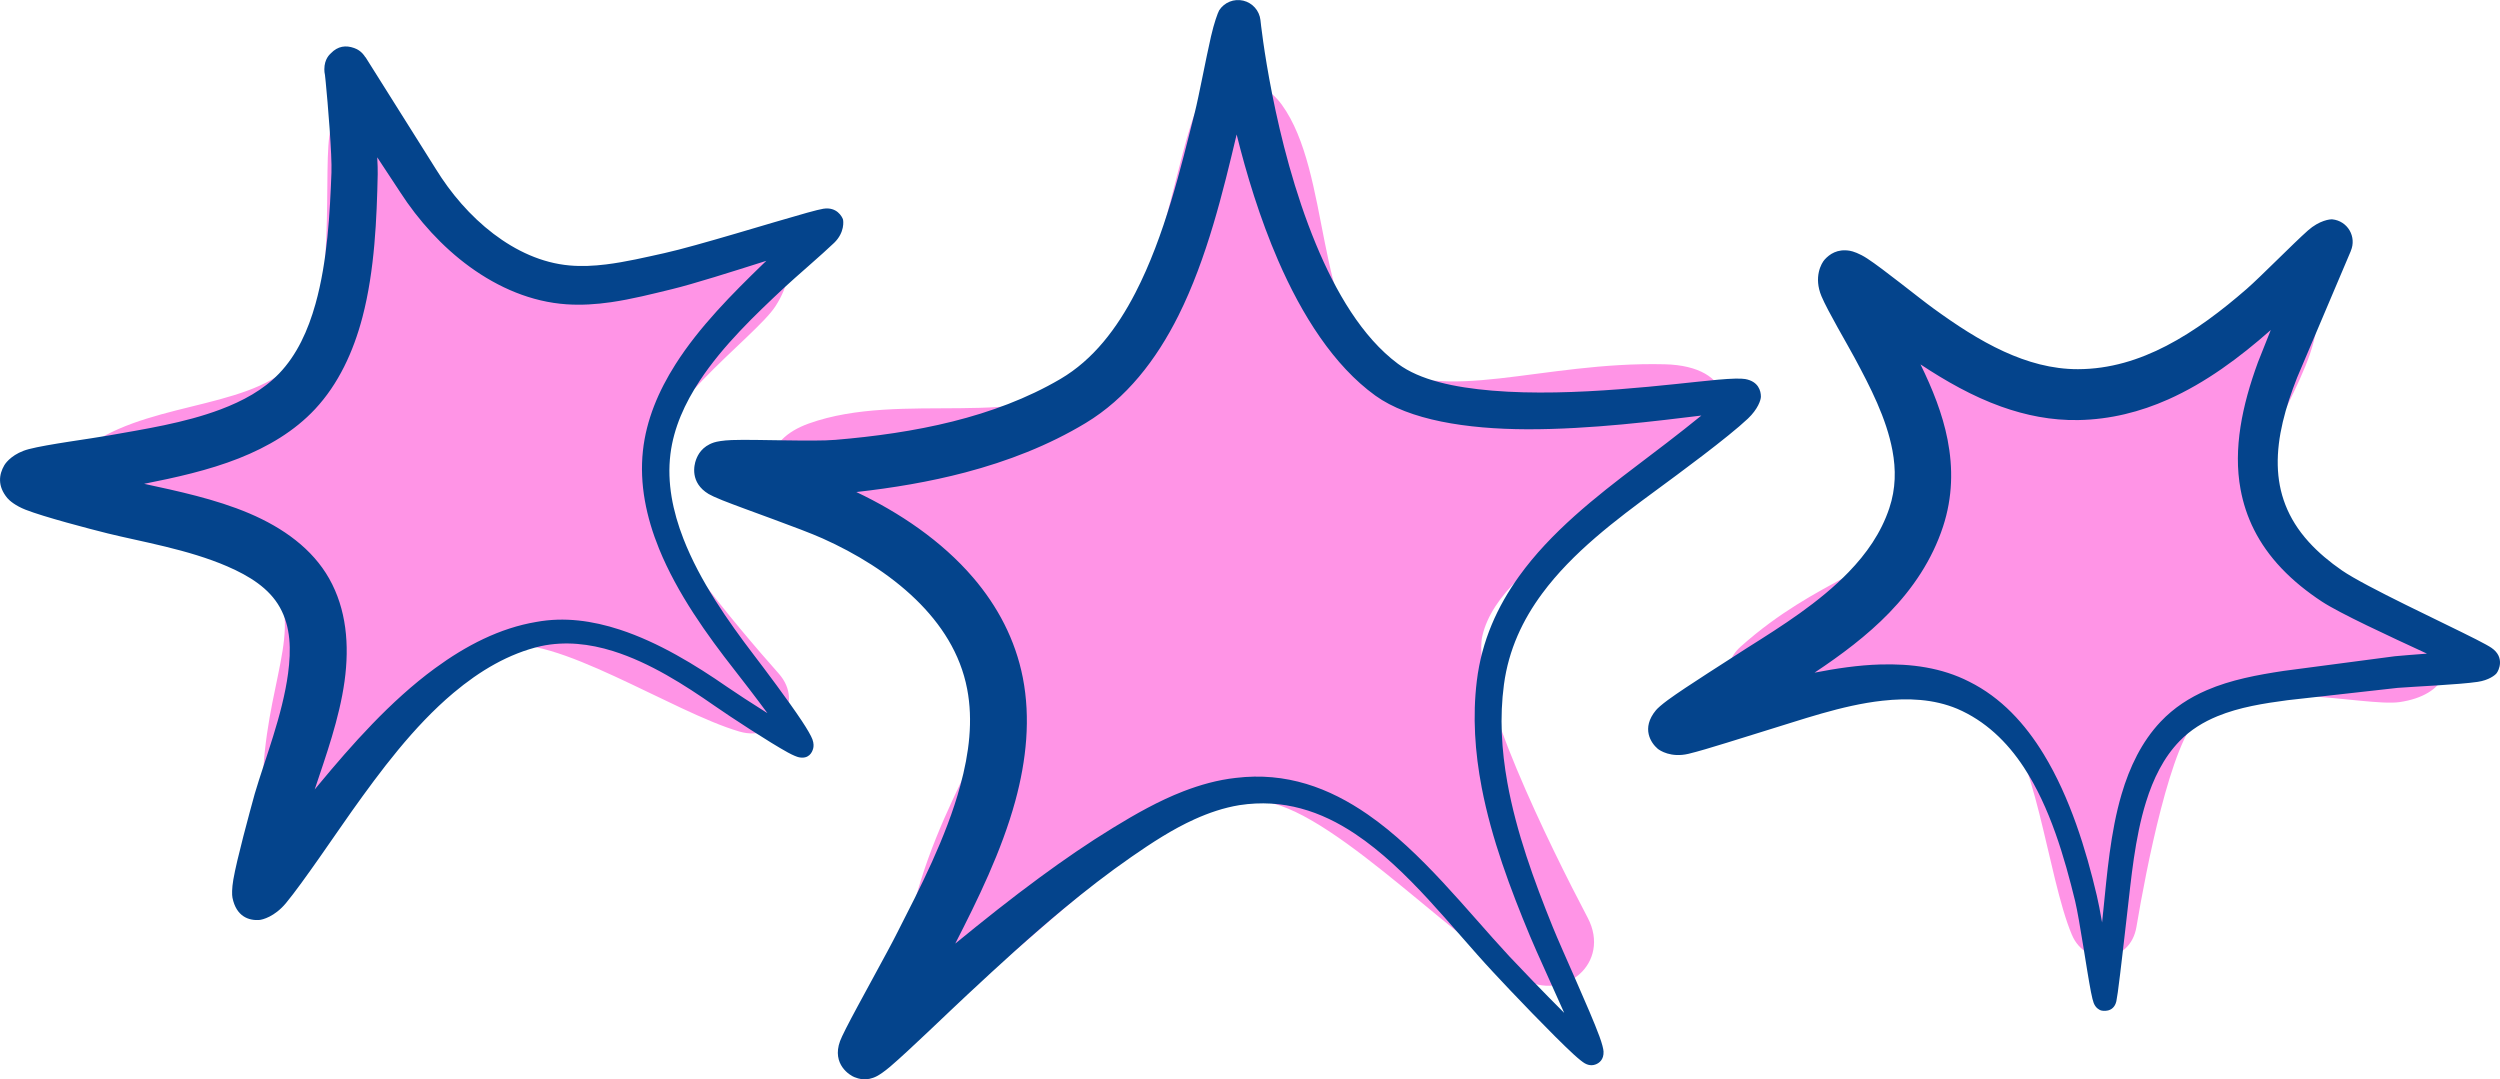 <?xml version="1.0" encoding="UTF-8" standalone="no"?><svg xmlns="http://www.w3.org/2000/svg" xmlns:xlink="http://www.w3.org/1999/xlink" clip-rule="evenodd" fill="#000000" fill-rule="evenodd" height="816.8" preserveAspectRatio="xMidYMid meet" stroke-linejoin="round" stroke-miterlimit="2" version="1" viewBox="0.6 0.1 1892.0 816.8" width="1892" zoomAndPan="magnify"><path d="M0.625 0.131H1892.605V816.919H0.625z" fill="none"/><clipPath id="a"><path d="M0.625 0.131H1892.605V816.919H0.625z"/></clipPath><g clip-path="url(#a)"><g id="change1_1"><path d="M751.551,500.145c-12.183,-52.726 -117.876,-102.081 -136.811,-113.291c-42.621,-25.235 -36.199,-54.005 -2.026,-66.244c70.894,-25.391 164.086,5.905 213.279,-34.304c49.193,-40.209 65.591,-177.549 81.879,-206.95c14.648,-26.443 46.686,-22.16 62.71,-0.148c37.502,51.514 25.132,162.379 73.446,195.143c48.313,32.763 122.885,-0.842 216.435,1.437c52.289,1.274 58.033,38.895 23.401,72.107c-26.415,25.332 -147.348,71.641 -161.429,133.534c-8.635,37.954 51.395,159.36 79.742,213.251c17.879,33.991 -17.633,64.448 -49.999,45.79c-57.818,-33.33 -153.18,-137.418 -203.342,-134.035c-78.242,5.278 -176.569,119.156 -214.041,138.614c-25.444,13.211 -53.287,-12.041 -46.957,-41.838c22.377,-105.325 75.896,-150.339 63.713,-203.066Zm-541.421,-54.51c-19.113,-37.73 -108.882,-55.608 -125.405,-60.607c-37.194,-11.253 -37.659,-34.258 -13.889,-49.86c49.313,-32.367 126.188,-25.872 156.196,-65.463c30.009,-39.59 16.918,-146.772 23.856,-172.081c6.239,-22.762 31.46,-25.44 47.778,-11.711c38.187,32.128 49.416,118.488 92.352,134.397c42.936,15.909 93.522,-23.368 165.262,-38.943c40.099,-8.706 51.488,18.761 31.276,50.353c-15.416,24.096 -98.978,81.582 -98.179,131.121c0.489,30.379 68.875,111.341 100.526,146.965c19.964,22.469 -1.433,52.134 -29.583,43.972c-50.287,-14.581 -142.379,-75.875 -179.989,-64.031c-58.662,18.474 -112.399,123.019 -137.34,144.704c-16.935,14.726 -42.865,0.726 -43.592,-23.041c-2.568,-84.01 29.843,-128.044 10.731,-165.775Zm1233.53,-49.09c16.133,-36.264 -22.993,-110.022 -28.963,-124.634c-13.437,-32.89 2.882,-47.159 27.906,-39.954c51.914,14.949 91.776,72.769 137.713,69.808c45.937,-2.96 115.64,-77.097 137.91,-87.573c20.029,-9.422 36.574,6.633 36.13,26.391c-1.039,46.24 -56.807,106.451 -43.399,146.189c13.407,39.737 71.042,51.39 123.843,92.236c29.513,22.83 16.306,47.46 -18.186,52.439c-26.309,3.799 -116.181,-19.932 -151.441,10.653c-21.623,18.755 -40.377,115.758 -47.725,159.535c-4.635,27.611 -38.424,30.593 -48.85,5.914c-18.625,-44.085 -27.79,-145.785 -58.123,-164.968c-47.313,-29.922 -153.838,-4.226 -183.928,-8.565c-20.431,-2.946 -25.361,-29.606 -8.644,-44.52c59.091,-52.716 109.625,-56.687 125.757,-92.951Z" fill="#ff94e6"/></g><g id="change2_1"><path d="M246.543,56.866c-0.334,-1.413 -0.497,-2.871 -0.479,-4.342c0.023,-7.935 4.147,-11.268 4.905,-12.059c5.388,-5.621 11.445,-6.238 17.632,-4.025c2.286,0.818 5.818,2.524 8.607,7.148l-0.107,-0.406l53.341,84.823c11.221,18.233 26.077,35.701 43.647,49.04c16.997,12.902 36.466,22.068 57.511,23.946c9.141,0.816 18.419,0.364 27.683,-0.781c14.886,-1.841 29.729,-5.367 43.985,-8.519c24.705,-5.462 82.809,-23.575 108.102,-30.578c5.919,-1.639 10.255,-2.712 12.334,-3.039c10.307,-1.623 14.157,6.152 14.8,7.871c0.451,1.208 1.52,10.056 -6.587,17.916c-8.58,8.318 -29.738,26.386 -38,34.121c-21.539,20.165 -46.102,43.489 -63.709,70.188c-11.299,17.132 -19.756,35.631 -22.224,55.616c-2.662,21.628 1.743,43.275 9.831,64.046c12.595,32.348 33.982,62.589 53.096,87.679c7.909,10.353 26.287,34.721 36.601,50.296c4.083,6.166 6.96,11.18 7.937,13.835c1.128,3.069 0.937,5.434 0.599,6.806c-0.805,3.262 -3.441,8.26 -10.811,6.771c-1.386,-0.281 -4.372,-1.447 -8.314,-3.597c-13.445,-7.333 -43.699,-27.078 -55.627,-35.425c-22.448,-15.622 -48.816,-32.604 -76.672,-41.33c-17.919,-5.613 -36.434,-7.644 -54.618,-3.78c-24.304,5.584 -46.306,18.668 -66.206,35.386c-30.448,25.578 -55.667,59.723 -76.862,89.453c-11.237,15.798 -37.113,54.232 -49.873,69.596c-8.567,10.315 -17.766,12.673 -20.398,12.84c-7.703,0.489 -17.239,-2.538 -20.131,-16.861c-0.42,-2.079 -0.503,-6.98 0.662,-13.774c2.605,-15.208 12.208,-50.385 16.17,-64.797c7.726,-26.306 21.015,-59.366 25.263,-91.273c2.36,-17.725 2.07,-35.101 -6.233,-49.895c-8.135,-14.537 -23.099,-23.788 -39.761,-31.007c-29.704,-12.869 -65.104,-18.674 -90.506,-24.954c-13.965,-3.476 -48.325,-12.48 -62.178,-17.933c-7.697,-3.031 -12.198,-6.887 -13.809,-8.827c-7.591,-9.144 -6.337,-17.814 -2.299,-24.784c1.543,-2.663 7.136,-9.243 18.569,-12.243c13.936,-3.656 47.156,-7.931 60.351,-10.316c26.511,-4.746 57.295,-9.367 84.828,-19.757c16.694,-6.299 32.216,-14.648 44.193,-27.104c13.564,-14.107 21.98,-32.687 27.583,-52.71c9.142,-32.666 10.902,-69.089 12.086,-99.378c0.514,-13.101 -2.744,-52.279 -4.364,-68.713c-0.197,-1.99 -0.417,-4 -0.548,-5.17Zm39.546,62.281c0.287,5.205 0.431,9.622 0.365,12.7c-0.705,32.959 -2.19,72.575 -11.544,108.265c-6.93,26.446 -18.263,50.712 -35.808,69.539c-15.615,16.757 -35.721,28.615 -57.712,37.314c-23.035,9.112 -48.217,14.647 -71.728,19.288c24.717,5.351 54.068,11.511 79.593,22.376c25.856,11.007 47.803,26.917 60.482,49.363c13.004,23.086 15.425,49.996 11.618,77.662c-3.862,28.064 -14.25,56.934 -22.596,81.934c1.107,-1.348 2.133,-2.592 3.064,-3.71c24.595,-29.631 54.075,-63.201 87.916,-87.984c23.572,-17.263 49.092,-30.483 76.761,-35.121c21.169,-3.907 42.469,-0.93 63.143,5.824c29.328,9.58 57.446,26.877 81.206,43.329c6.555,4.514 18.77,12.51 30.533,19.883c-9.238,-12.532 -19.541,-25.825 -24.927,-32.711c-20.504,-26.14 -43.291,-57.789 -57.061,-91.666c-9.731,-23.942 -14.933,-49.006 -12.234,-74.134c2.5,-23.385 11.792,-45.24 24.642,-65.479c18.12,-28.54 43.468,-53.806 65.843,-75.534c0.85,-0.826 1.84,-1.767 2.942,-2.802c-25.896,8.229 -55.374,17.549 -71.234,21.403c-15.017,3.649 -30.657,7.652 -46.367,9.928c-11.228,1.627 -22.493,2.341 -33.619,1.581c-26.564,-1.814 -51.44,-12.531 -73.195,-28.322c-20.995,-15.239 -38.988,-35.313 -52.654,-56.459c0,0 -7.757,-11.773 -17.429,-26.467Zm668.416,-103.865c0.001,0.006 0.002,0.016 0.003,0.03c0.192,1.863 9.554,91.365 41.905,169.369c15.11,36.434 35.056,70.524 62.113,90.714c16.597,12.384 42.539,17.906 71.272,20.333c62.126,5.248 136.85,-5.18 170.974,-8.273c10.222,-0.926 17.426,-1.077 20.615,-0.5c10.033,1.815 11.885,9.014 11.863,13.337c-0.013,2.553 -2.305,9.471 -9.813,16.595c-14.878,14.116 -53.166,42.274 -69.167,54.022c-31.094,22.828 -63.621,47.354 -86.564,78.386c-14.662,19.83 -25.365,42.336 -28.922,68.848c-3.316,24.726 -1.836,49.593 2.571,74.136c6.751,37.6 20.28,74.437 34.191,108.954c7.414,18.338 28.276,63.453 35.536,83.289c1.993,5.443 2.986,9.484 3.073,11.367c0.289,6.229 -3.381,8.757 -5.889,9.73c-1.439,0.557 -4.468,1.385 -8.305,-0.793c-1.537,-0.872 -4.48,-3.169 -8.277,-6.641c-15.006,-13.718 -47.706,-47.932 -61.16,-62.473c-31.478,-33.732 -64.185,-77.731 -104.394,-104.553c-25.669,-17.124 -54.468,-26.832 -87.606,-21.714c-11.804,1.949 -23.059,5.781 -33.906,10.681c-16.854,7.614 -32.604,17.963 -47.713,28.441c-17.645,12.238 -34.642,25.413 -51.234,39.17c-25.092,20.803 -49.13,42.93 -72.918,65.085c-13.192,12.214 -44.301,42.468 -58.514,54.543c-4.504,3.827 -8.106,6.162 -9.909,7.112c-8.019,4.226 -14.241,1.923 -17.165,0.783c-3.091,-1.206 -17.305,-9.523 -10.824,-27.251c0.606,-1.656 2.178,-5.064 4.512,-9.656c9.035,-17.779 32.036,-58.797 38.92,-72.705c16.896,-33.139 36.894,-71.658 47.612,-111.105c6.627,-24.389 9.743,-49.125 5.157,-73.008c-5.145,-26.965 -19.865,-49.358 -38.84,-67.763c-20.358,-19.746 -45.586,-34.994 -70.485,-46.151c-16.53,-7.432 -58.234,-21.868 -75.857,-28.892c-5.186,-2.066 -8.85,-3.797 -10.469,-4.77c-14.353,-8.627 -10.969,-22.028 -9.57,-25.861c1.388,-3.802 4.532,-10.166 13.624,-13.146c2.146,-0.703 6.851,-1.58 13.438,-1.817c18.385,-0.66 61.477,1.286 78.385,-0.155c29.424,-2.473 59.566,-6.583 88.821,-13.917c28.54,-7.155 56.25,-17.324 81.51,-32.145c24.921,-14.621 42.853,-38.281 56.774,-65.252c22.311,-43.226 34.414,-94.856 44.976,-136.592c3.028,-11.963 8.263,-40.119 12.235,-57.438c2.357,-10.278 5.048,-17.66 6.191,-19.75c3.932,-6.039 11.22,-8.956 18.219,-7.292c6.989,1.662 12.191,7.535 13.011,14.688Zm-305.846,357.183c32.484,15.389 64.602,36.936 88.449,64.821c18.402,21.518 31.917,46.784 37.587,75.803c5.922,30.451 2.76,62.086 -5.717,93.191c-10.337,37.926 -28.608,75.074 -45.452,107.942c21.023,-17.195 42.317,-34.179 64.235,-50.275c17.983,-13.206 36.315,-25.836 55.28,-37.436c16.872,-10.32 34.481,-20.339 53.039,-27.518c12.796,-4.95 25.987,-8.656 39.699,-10.179c38.236,-4.651 70.798,7.503 99.958,27.683c40.799,28.235 74.875,72.634 107.102,107.325c8.953,9.556 26.5,27.82 41.551,42.825c-9.145,-20.766 -20.731,-45.71 -25.899,-58.172c-14.799,-35.582 -29.111,-73.607 -36.552,-112.461c-5.1,-26.634 -6.961,-53.659 -3.681,-80.594c3.701,-30.405 15.542,-56.362 32.029,-79.294c23.829,-33.145 57.621,-59.833 90.161,-84.449c10.55,-7.982 31.276,-23.622 47.759,-37.092c-32.493,3.92 -83.599,10.543 -132.053,10.383c-45.714,-0.15 -89.009,-6.957 -114.679,-25.475c-31.376,-22.636 -55.568,-60.799 -73.57,-102.266c-13.878,-31.966 -24.097,-65.845 -31.41,-95.372c-10.159,42.777 -22.383,93.705 -44.008,136.988c-16.868,33.76 -39.5,62.845 -70.26,81.408c-28.172,17.001 -59.111,28.933 -91.071,37.369c-27.134,7.162 -55.01,11.767 -82.497,14.845Zm1131.09,-182.627l0,0.104l-40.709,95.926c-8.817,22.468 -15.146,44.845 -14.643,66.48c0.473,20.322 7.113,39.874 23.484,57.91c3.647,4.017 7.606,7.809 11.773,11.352c4.277,3.635 8.749,7.035 13.307,10.177c17.863,12.313 77.02,39.672 101.609,52.203c5.741,2.925 9.843,5.191 11.636,6.437c10.305,7.16 5.464,17.04 3.807,19.181c-1.162,1.506 -5.87,5.266 -14.292,6.523c-14.201,2.12 -47.572,3.515 -60.594,4.549l-83.194,9.312c-17.92,2.386 -36.492,5.252 -53.242,12.159c-10.454,4.31 -20.2,10.187 -28.482,18.685c-12.221,12.538 -20.076,28.725 -25.51,46.217c-8.549,27.523 -11.207,58.195 -14.264,84.307c-1.377,11.855 -5.11,45.479 -7.091,59.764c-0.45,3.244 -0.833,5.602 -1.085,6.7c-2.059,8.968 -10.727,7.352 -11.901,6.87c-1.175,-0.483 -3.763,-1.734 -5.255,-5.564c-0.525,-1.347 -1.28,-4.283 -2.074,-8.369c-3.142,-16.167 -8.531,-54.216 -11.973,-68.761c-7.974,-32.646 -18.9,-70.829 -38.798,-101.176c-12.734,-19.42 -29.326,-35.294 -50.496,-44.352c-17.847,-7.423 -37.087,-8.216 -56.524,-6.072c-30.844,3.402 -62.008,14.712 -89.61,23.044c-13.094,3.925 -43.701,13.938 -57.21,17.147c-13.175,3.13 -21.696,-2.506 -23.292,-3.861c-4.907,-4.168 -12.765,-15.35 -1.287,-29.164c1.207,-1.453 4.319,-4.249 9.002,-7.694c13.603,-10.005 47.163,-31.039 60.289,-39.62c26.081,-16.413 54.342,-34.272 76.49,-57.167c13.4,-13.852 24.548,-29.572 30.811,-48.387c4.962,-14.796 5.046,-29.382 2.39,-43.601c-4.593,-24.589 -16.811,-48.14 -28.699,-70.275c-5.682,-10.62 -20.304,-35.285 -25.016,-46.511c-6.087,-14.499 -0.102,-25.009 2.418,-27.785c3.605,-3.97 9.507,-8.279 19.055,-6.64c2.29,0.394 7.137,1.944 13.068,5.797c12.235,7.951 39.025,29.778 50.285,37.924c16.798,12.184 34.443,23.921 53.256,32.522c17.57,8.033 36.138,13.403 55.998,13.367c24.075,-0.037 46.267,-6.977 66.889,-17.661c21.876,-11.333 42.048,-26.74 60.813,-43.065c10.475,-9.113 35.052,-34.214 46.33,-44.218c8.723,-7.738 16.818,-8.637 18.568,-8.44c5.395,0.55 10.208,3.64 12.964,8.323c2.756,4.683 3.127,10.402 0.999,15.403Zm-405.886,319.321c16.34,-3.182 33.063,-5.687 49.524,-6.179c23.625,-0.706 46.682,2.364 67.514,13.005c24.149,12.031 42.242,31.744 56.402,54.972c19.927,32.687 32.069,72.468 40.17,106.964c1.159,4.779 2.538,12.076 3.985,20.307c0.364,-3.586 0.678,-6.66 0.914,-8.931c2.816,-27.259 5.338,-59.227 13.818,-88.048c6.099,-20.732 15.305,-39.834 29.476,-54.868c10.131,-10.747 22.077,-18.355 34.993,-23.945c18.28,-7.911 38.586,-11.627 58.235,-14.601l84.171,-11.096c5.441,-0.54 14.548,-1.205 24.255,-1.974c-28.795,-13.313 -65.844,-30.407 -79.624,-39.468c-5.402,-3.552 -10.708,-7.411 -15.794,-11.547c-5.197,-4.226 -10.138,-8.768 -14.709,-13.59c-17.662,-18.629 -27.073,-38.794 -30.942,-59.76c-5.657,-30.655 1.15,-63.363 13.184,-96.181l9.693,-24.373c-23.58,20.85 -49.332,39.943 -77.6,52.533c-21.19,9.438 -43.804,15.177 -67.962,15.628c-20.42,0.382 -39.885,-3.532 -58.505,-10.201c-21.461,-7.686 -41.758,-19.188 -61.03,-31.928c8.98,18.319 16.662,37.392 20.488,56.951c4.193,21.428 3.886,43.433 -3.434,65.828c-8.318,25.257 -22.777,46.686 -40.755,65.251c-16.674,17.219 -36.429,31.927 -56.467,45.251Z" fill="#04448c"/></g></g></svg>